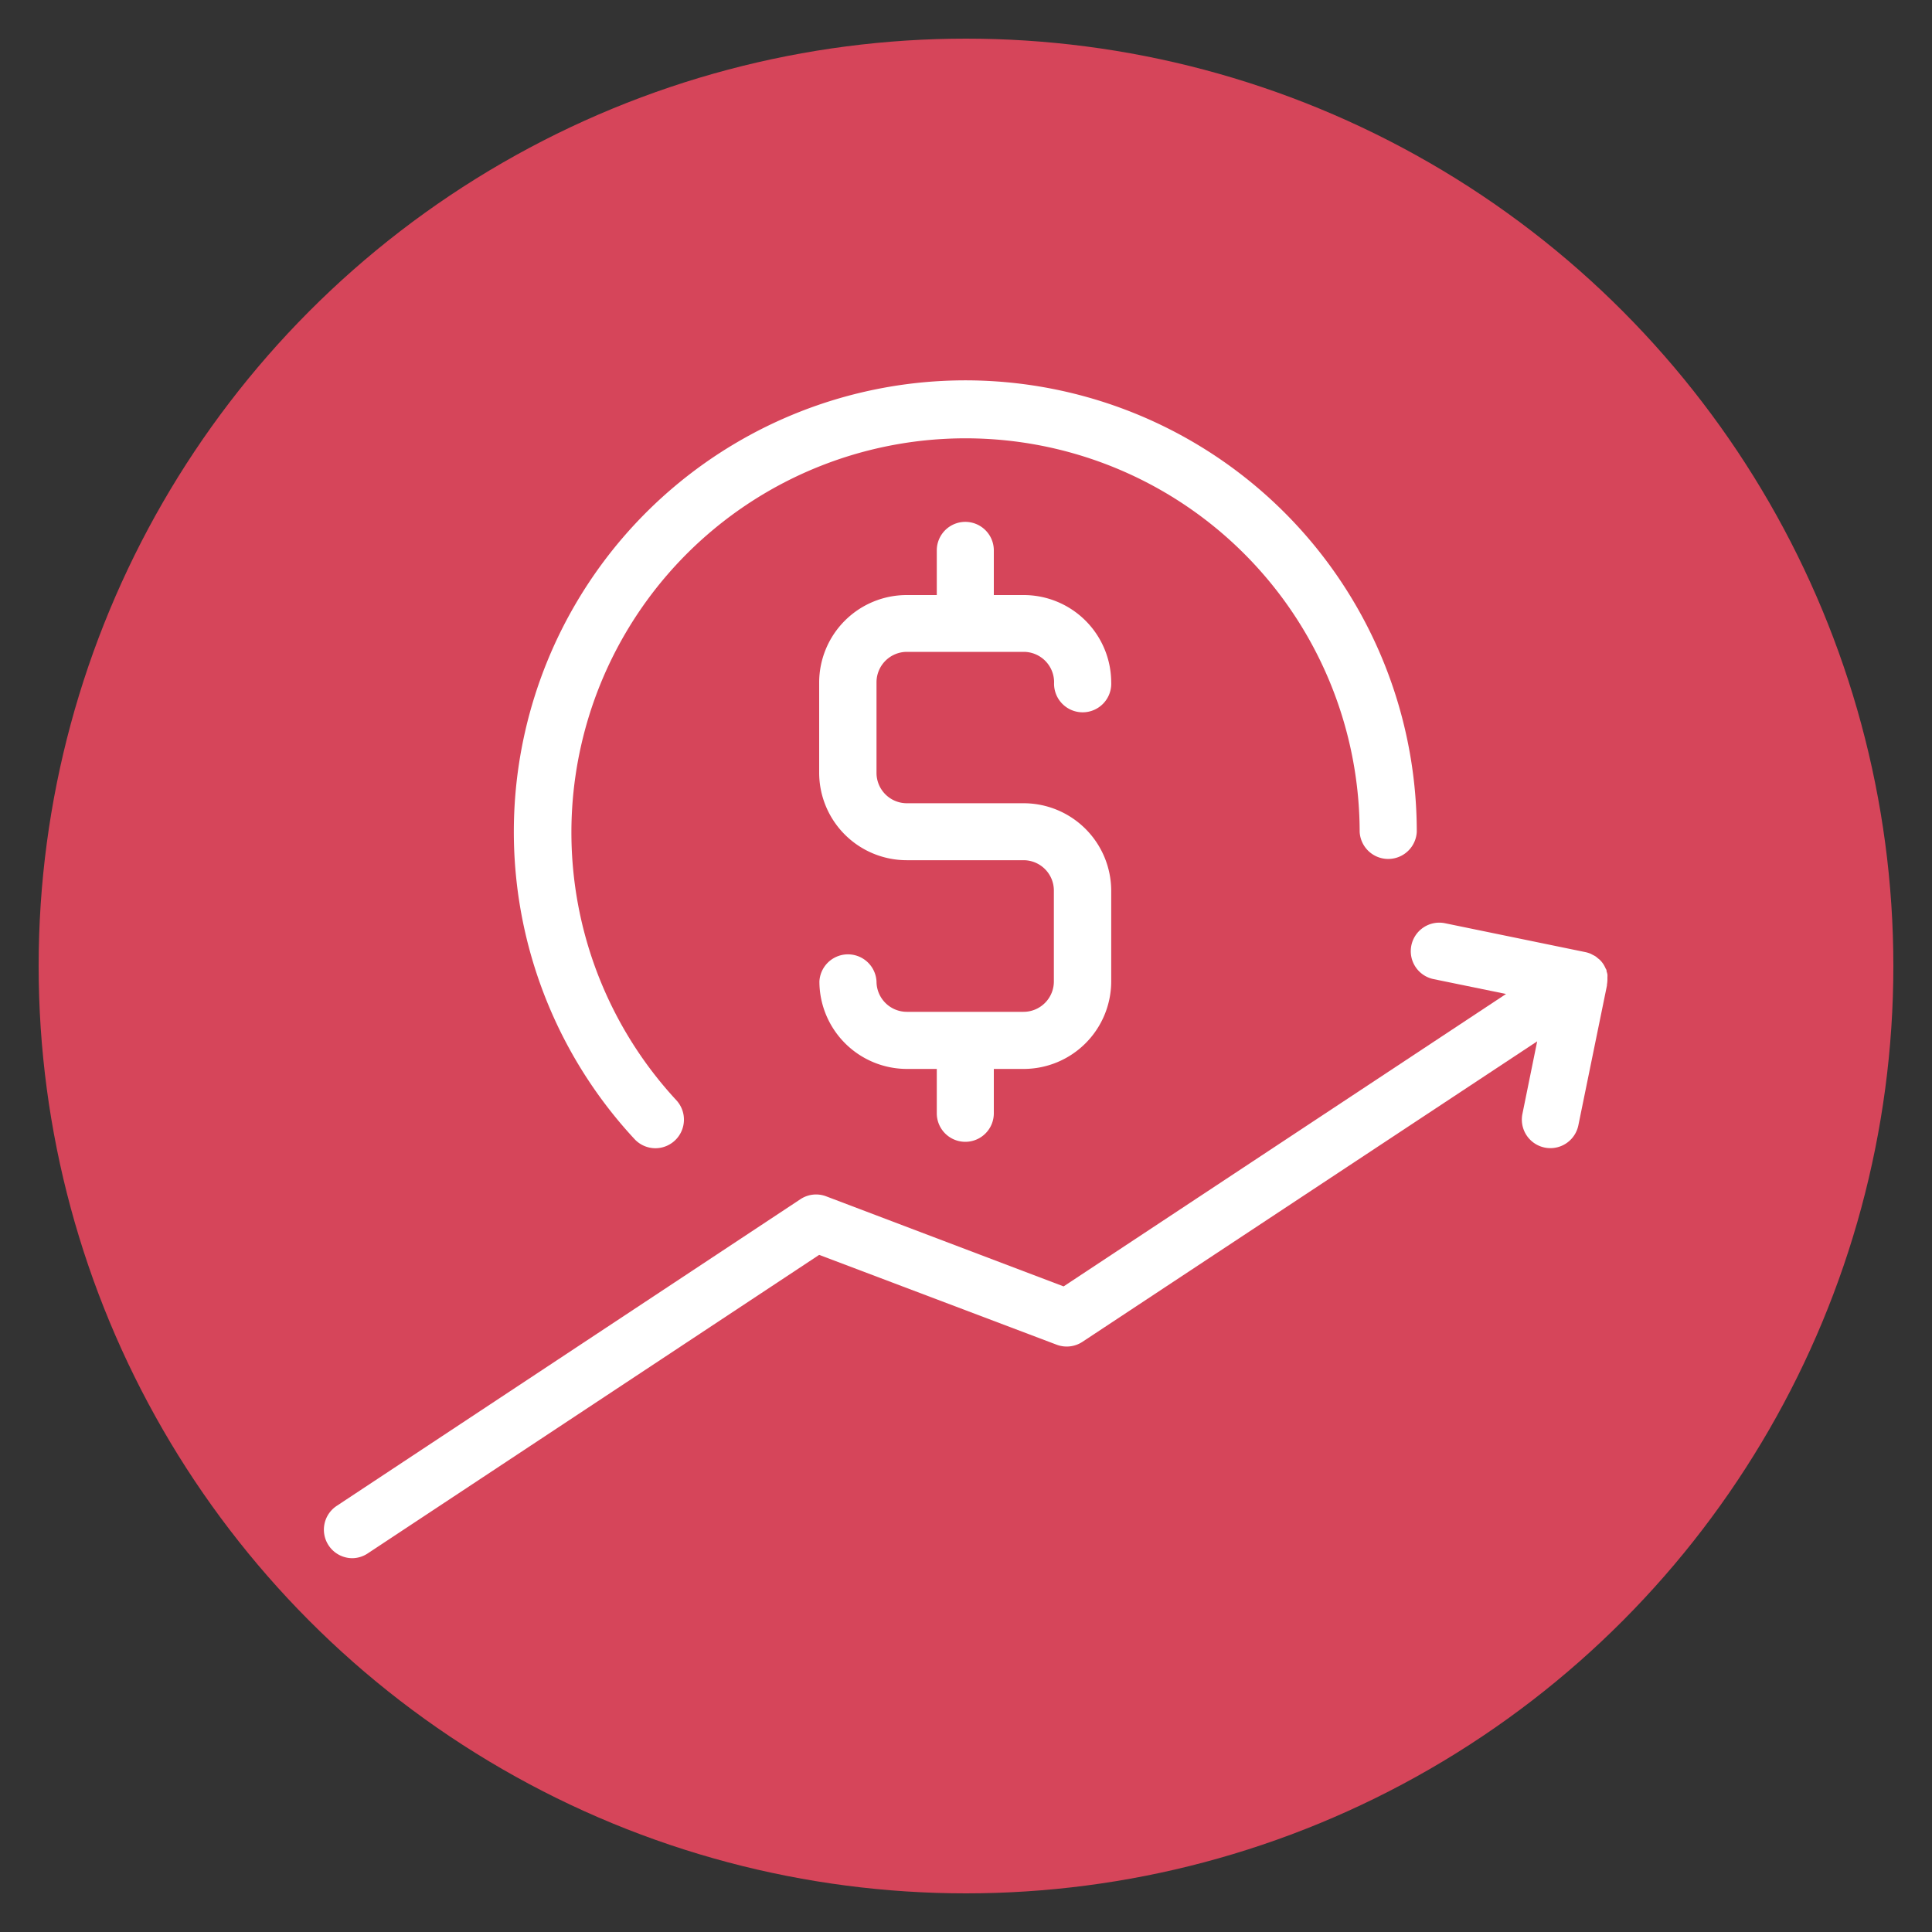 <svg xmlns="http://www.w3.org/2000/svg" viewBox="0 0 250 250"><rect x="0" y="0" width="250" height="250" fill="#333333" stroke="none"/><g id="Layer_2_copy_2" data-name="Layer 2 copy 2"><circle cx="125" cy="125" r="120" style="fill:#d6455a"/></g><g id="Layer_6" data-name="Layer 6"><path d="M208,126.8c0-.12,0-.24,0-.36a2.2,2.2,0,0,0,0-.36,2.85,2.85,0,0,0-.11-.39c0-.1,0-.2-.09-.3a4.54,4.54,0,0,0-.32-.62s0,0,0,0h0a3.38,3.38,0,0,0-.45-.55,2.11,2.11,0,0,0-.23-.19c-.11-.09-.21-.19-.33-.27a3.07,3.07,0,0,0-.31-.17l-.32-.17a3.89,3.89,0,0,0-.66-.21h0L187,119.47a3.69,3.69,0,1,0-1.48,7.23l9.36,1.92-57.25,37.84-30.71-11.65a3.66,3.66,0,0,0-3.35.37l-60,39.68a3.69,3.69,0,0,0,2,6.77,3.66,3.66,0,0,0,2-.61L106,162.38,136.72,174a3.69,3.69,0,0,0,3.35-.37l58.84-38.88L197,144.14a3.69,3.69,0,1,0,7.24,1.47l3.7-18.09s0-.08,0-.12A4.07,4.07,0,0,0,208,126.8Z" style="fill:#fff"/><path d="M84.82,148.58a3.69,3.69,0,0,1-2.71-1.18,58.42,58.42,0,1,1,101.22-39.76,3.7,3.7,0,0,1-7.39,0,51,51,0,1,0-88.42,34.73,3.7,3.7,0,0,1-2.7,6.21Z" style="fill:#fff"/><path d="M132.47,103.94H117.35a3.93,3.93,0,0,1-3.93-3.92V88.28a3.94,3.94,0,0,1,3.93-3.93h15.12a3.94,3.94,0,0,1,3.93,3.93,3.7,3.7,0,1,0,7.39,0A11.33,11.33,0,0,0,132.47,77H128.6V71.22a3.69,3.69,0,0,0-7.38,0V77h-3.87A11.33,11.33,0,0,0,106,88.28V100a11.33,11.33,0,0,0,11.32,11.31h15.12a3.93,3.93,0,0,1,3.93,3.93V127a3.93,3.93,0,0,1-3.93,3.93H117.35a3.93,3.93,0,0,1-3.93-3.93,3.7,3.7,0,0,0-7.39,0,11.34,11.34,0,0,0,11.32,11.32h3.87v5.74a3.69,3.69,0,1,0,7.38,0v-5.74h3.87A11.34,11.34,0,0,0,143.79,127V115.26A11.34,11.34,0,0,0,132.47,103.94Z" style="fill:#fff"/></g></svg>